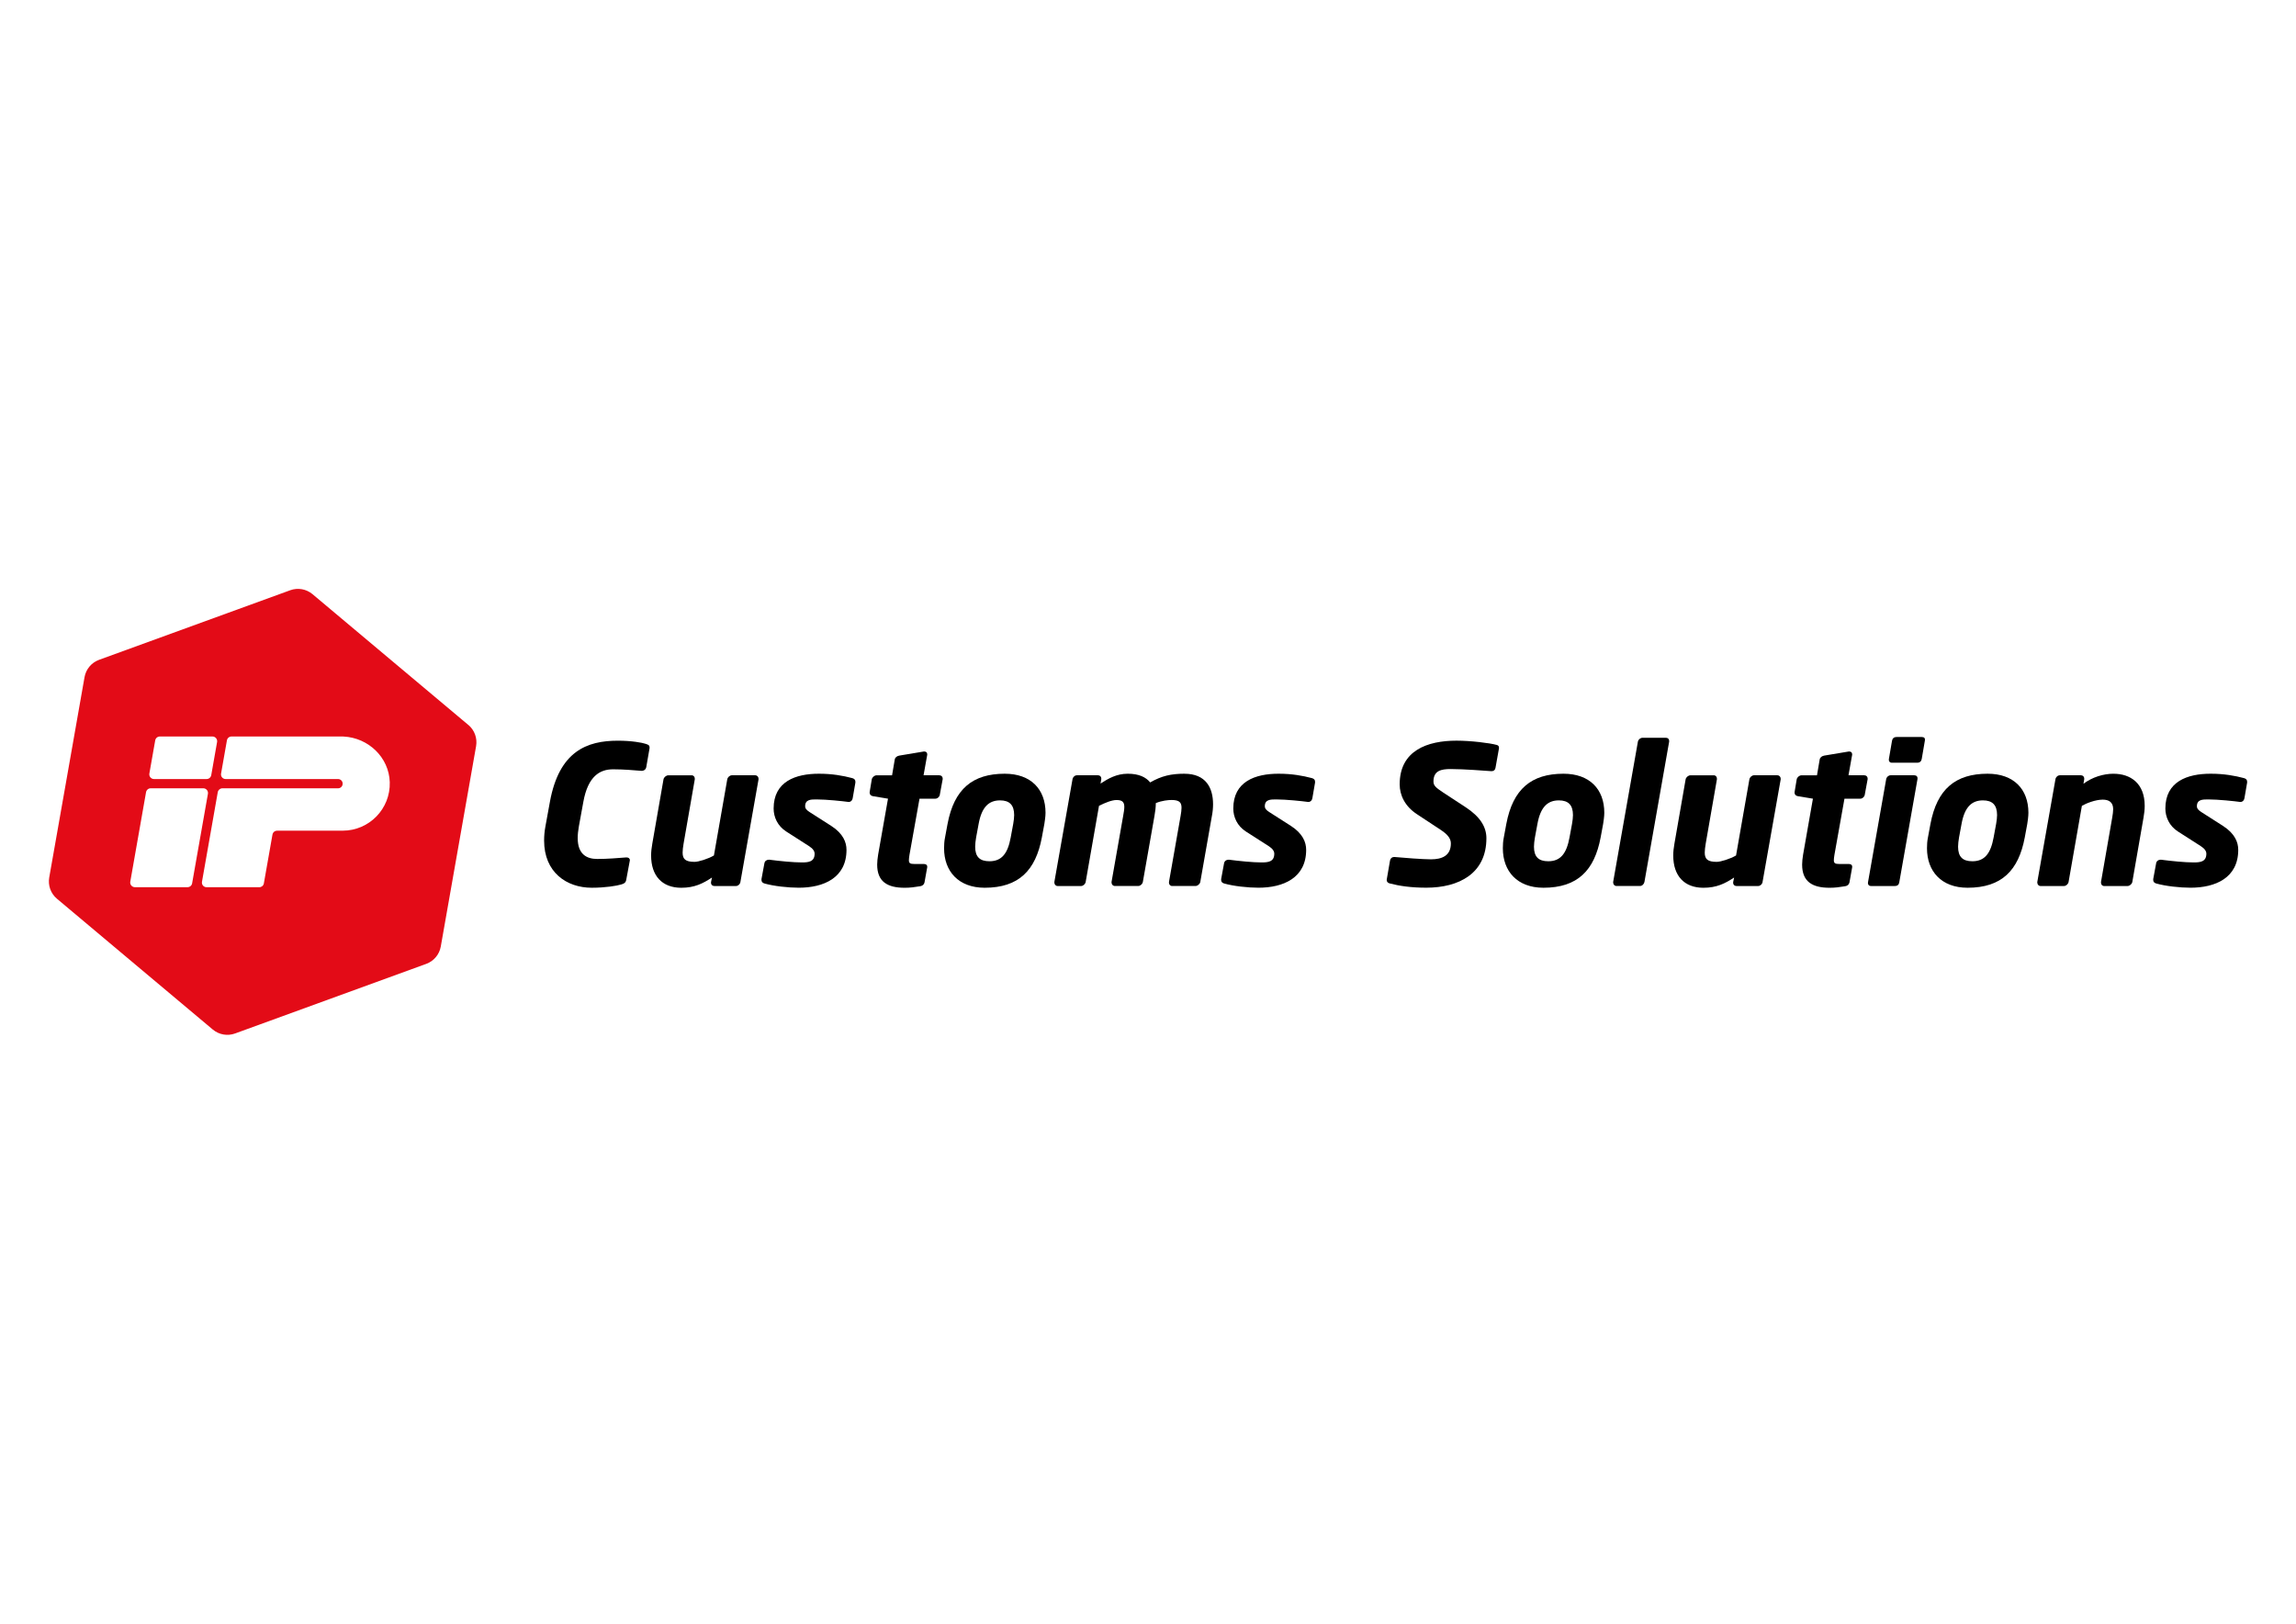 <?xml version="1.0" encoding="UTF-8"?>
<svg id="Ebene_1" data-name="Ebene 1" xmlns="http://www.w3.org/2000/svg" version="1.1" viewBox="0 0 841.89 595.28">
  <defs>
    <style>
      .cls-1 {
        fill: #000;
      }

      .cls-1, .cls-2 {
        stroke-width: 0px;
      }

      .cls-2 {
        fill: #e30b17;
      }
    </style>
  </defs>
  <path class="cls-1" d="M704.66,270.2h-9.21c-1.13,0-1.56.64-1.7,1.42l-1.13,6.59c-.14.85.28,1.42,1.13,1.42h9.21c1.13,0,1.56-.64,1.7-1.42l1.13-6.59c.21-1.06-.28-1.42-1.13-1.42"/>
  <path class="cls-1" d="M236.91,272.75c-1.42-.5-5.39-1.2-10.34-1.2-11.34,0-21.54,3.82-24.94,22.45l-1.63,8.93c-.35,1.84-.49,3.61-.49,5.24,0,11.62,8.22,17.29,17.49,17.29,4.96,0,9.21-.71,10.77-1.2,1.06-.28,1.63-.64,1.84-1.63l1.28-6.87c0-.14.07-.28.07-.35,0-.71-.5-1.06-1.21-1.06h-.21c-2.76.21-6.66.56-10.56.56s-7.15-1.77-7.15-7.65c0-1.28.14-2.69.43-4.32l1.63-8.93c1.7-9.42,6.02-11.97,10.91-11.97,3.9,0,7.72.35,10.34.56h.14c.92,0,1.56-.56,1.7-1.42l1.2-6.87v-.35c0-.71-.42-.92-1.27-1.2"/>
  <path class="cls-1" d="M276.94,284.23h-8.57c-.78,0-1.56.71-1.7,1.49l-4.89,27.91c-2.2,1.28-5.67,2.34-7.09,2.34-3.33,0-4.39-.99-4.39-3.4,0-.85.14-2.05.35-3.26l4.11-23.59v-.28c0-.63-.43-1.2-1.13-1.2h-8.57c-.78,0-1.63.71-1.77,1.49l-4.11,23.59c-.28,1.56-.43,2.98-.43,4.32,0,7.44,4.04,11.83,11.05,11.83,4.88,0,7.93-1.56,11.26-3.75l-.35,1.7v.28c0,.63.5,1.13,1.21,1.13h7.93c.78,0,1.49-.64,1.63-1.42l6.66-37.69v-.21c0-.71-.49-1.27-1.2-1.27"/>
  <path class="cls-1" d="M312.58,285.29c-3.47-.92-7.37-1.63-12.33-1.63-8.5,0-16.58,2.83-16.58,12.75,0,3.11,1.42,6.38,4.61,8.43l8.29,5.31c1.56.99,2.13,1.91,2.13,2.84,0,2.98-2.27,3.19-4.68,3.19-3.12,0-8.15-.5-11.9-.99h-.21c-.85,0-1.49.5-1.63,1.34l-1.06,5.74v.35c0,.63.35,1.06,1.06,1.27,3.47.99,8.71,1.56,12.61,1.56,9.14,0,17.5-3.61,17.5-13.88,0-2.76-1.2-5.95-5.59-8.78l-7.87-5.03c-1.13-.71-1.7-1.34-1.7-2.2,0-2.41,2.05-2.48,3.9-2.48h.28c3.62,0,9.64.64,11.62.92h.21c.78,0,1.27-.57,1.42-1.34l.99-5.74v-.35c0-.63-.35-1.06-1.06-1.27"/>
  <path class="cls-1" d="M344.46,284.23h-5.81l1.34-7.51v-.21c0-.64-.43-.99-1.06-.99h-.21l-8.93,1.49c-.85.14-1.56.64-1.7,1.42l-.99,5.81h-5.67c-.78,0-1.63.71-1.77,1.49l-.78,4.68v.21c0,.71.5,1.14,1.2,1.27l5.53.92-3.62,20.54c-.21,1.35-.35,2.55-.35,3.62,0,6.16,3.61,8.5,10.06,8.5,2.05,0,3.54-.21,5.74-.57.92-.14,1.42-.71,1.56-1.42l.99-5.53v-.21c0-.71-.57-.99-1.27-.99h-3.47c-1.49,0-1.98-.28-1.98-1.35,0-.49.07-1.13.21-1.98l3.68-20.61h5.81c.78,0,1.49-.64,1.63-1.42l1.06-5.74v-.21c0-.71-.5-1.2-1.21-1.2"/>
  <path class="cls-1" d="M368.41,283.66c-11.76,0-18.56,5.59-20.97,18.42l-.92,4.96c-.28,1.34-.35,2.69-.35,3.97,0,8.36,5.24,14.45,14.88,14.45,12.54,0,18.7-6.38,20.97-18.42l.92-4.96c.14-.85.43-2.76.43-4.11,0-8.64-5.39-14.31-14.95-14.31M371.52,302.08l-.92,4.96c-1.06,5.74-3.19,8.71-7.79,8.71-3.54,0-5.24-1.63-5.24-5.32,0-.99.14-2.13.35-3.4l.92-4.96c1.13-6.23,3.75-8.64,7.86-8.64,3.47,0,5.17,1.7,5.17,5.39,0,.92-.14,2.05-.35,3.26"/>
  <path class="cls-1" d="M434.29,283.66c-4.82,0-8.36.78-12.54,3.19-1.56-1.91-4.11-3.19-8.22-3.19s-7.16,1.77-9.99,3.61l.28-1.63v-.21c0-.71-.5-1.2-1.2-1.2h-7.72c-.78,0-1.49.63-1.63,1.42l-6.66,37.69v.21c0,.71.5,1.28,1.21,1.28h8.57c.78,0,1.56-.71,1.7-1.49l4.89-27.91c2.27-1.14,4.67-2.13,6.45-2.13,2.26,0,2.83.92,2.83,2.55,0,.92-.21,2.05-.43,3.33l-4.25,24.15v.21c0,.71.5,1.28,1.21,1.28h8.57c.78,0,1.56-.71,1.7-1.49l4.25-24.15c.28-1.56.5-3.19.5-4.75,2.2-.92,4.61-1.14,5.74-1.14,2.84,0,3.69.85,3.69,2.84,0,.85-.14,1.84-.35,3.05l-4.25,24.15v.28c0,.64.43,1.21,1.14,1.21h8.57c.78,0,1.63-.71,1.77-1.49l4.25-24.15c.28-1.42.43-2.91.43-4.32,0-6.02-2.62-11.19-10.48-11.19"/>
  <path class="cls-1" d="M481.13,285.29c-3.47-.92-7.37-1.63-12.33-1.63-8.5,0-16.58,2.83-16.58,12.75,0,3.11,1.42,6.38,4.61,8.43l8.29,5.31c1.56.99,2.13,1.91,2.13,2.84,0,2.98-2.27,3.19-4.68,3.19-3.12,0-8.15-.5-11.9-.99h-.21c-.85,0-1.49.5-1.63,1.34l-1.06,5.74v.35c0,.63.35,1.06,1.06,1.27,3.47.99,8.71,1.56,12.61,1.56,9.14,0,17.5-3.61,17.5-13.88,0-2.76-1.2-5.95-5.59-8.78l-7.87-5.03c-1.13-.71-1.7-1.34-1.7-2.2,0-2.41,2.05-2.48,3.9-2.48h.28c3.61,0,9.64.64,11.62.92h.21c.78,0,1.27-.57,1.42-1.34l.99-5.74v-.35c0-.63-.35-1.06-1.06-1.27"/>
  <path class="cls-1" d="M548.79,273.1c-2.55-.71-9.57-1.56-14.73-1.56-10.7,0-20.83,3.61-20.83,16.01,0,3.97,1.92,8.08,6.38,10.98l8.71,5.74c2.83,1.85,3.68,3.4,3.68,4.96,0,4.53-3.33,5.81-7.3,5.81-2.76,0-10.48-.56-13.31-.85h-.22c-.78,0-1.34.5-1.49,1.34l-1.2,6.94v.21c0,.64.5,1.06,1.13,1.2,3.47.92,7.8,1.56,13.39,1.56,11.9,0,22.03-5.17,22.03-18.14,0-4.11-2.27-7.86-7.58-11.34l-8.22-5.38c-2.9-1.91-3.61-2.62-3.61-4.11,0-3.97,2.9-4.53,6.3-4.53,4.82,0,12.89.64,14.88.78h.14c.78,0,1.27-.42,1.42-1.2l1.28-7.16v-.28c0-.5-.28-.85-.85-.99"/>
  <path class="cls-1" d="M573.3,283.66c-11.76,0-18.56,5.59-20.97,18.42l-.92,4.96c-.28,1.34-.35,2.69-.35,3.97,0,8.36,5.24,14.45,14.88,14.45,12.54,0,18.7-6.38,20.97-18.42l.92-4.96c.14-.85.43-2.76.43-4.11,0-8.64-5.39-14.31-14.95-14.31M576.42,302.08l-.92,4.96c-1.06,5.74-3.19,8.71-7.79,8.71-3.54,0-5.24-1.63-5.24-5.32,0-.99.14-2.13.35-3.4l.92-4.96c1.13-6.23,3.75-8.64,7.86-8.64,3.47,0,5.17,1.7,5.17,5.39,0,.92-.14,2.05-.35,3.26"/>
  <path class="cls-1" d="M610.92,270.48h-8.64c-.78,0-1.56.64-1.7,1.42l-9.07,51.43v.21c0,.71.5,1.28,1.2,1.28h8.64c.78,0,1.49-.71,1.63-1.49l9.06-51.43v-.28c0-.63-.42-1.13-1.13-1.13"/>
  <path class="cls-1" d="M651.73,284.23h-8.57c-.78,0-1.56.71-1.7,1.49l-4.89,27.91c-2.2,1.28-5.67,2.34-7.09,2.34-3.33,0-4.39-.99-4.39-3.4,0-.85.14-2.05.35-3.26l4.11-23.59v-.28c0-.63-.42-1.2-1.13-1.2h-8.57c-.78,0-1.63.71-1.77,1.49l-4.11,23.59c-.28,1.56-.43,2.98-.43,4.32,0,7.44,4.04,11.83,11.05,11.83,4.88,0,7.93-1.56,11.27-3.75l-.35,1.7v.28c0,.63.5,1.13,1.2,1.13h7.94c.78,0,1.49-.64,1.63-1.42l6.66-37.69v-.21c0-.71-.49-1.27-1.2-1.27"/>
  <path class="cls-1" d="M683.61,284.23h-5.81l1.34-7.51v-.21c0-.64-.43-.99-1.06-.99h-.21l-8.93,1.49c-.85.14-1.56.64-1.7,1.42l-.99,5.81h-5.67c-.78,0-1.63.71-1.77,1.49l-.78,4.68v.21c0,.71.5,1.14,1.2,1.27l5.53.92-3.61,20.54c-.21,1.35-.35,2.55-.35,3.62,0,6.16,3.61,8.5,10.06,8.5,2.05,0,3.54-.21,5.74-.57.92-.14,1.42-.71,1.56-1.42l.99-5.53v-.21c0-.71-.57-.99-1.27-.99h-3.47c-1.49,0-1.98-.28-1.98-1.35,0-.49.07-1.13.21-1.98l3.68-20.61h5.81c.78,0,1.49-.64,1.63-1.42l1.06-5.74v-.21c0-.71-.49-1.2-1.2-1.2"/>
  <path class="cls-1" d="M701.89,284.23h-8.64c-.78,0-1.49.64-1.63,1.42l-6.66,37.76c-.14.85.28,1.42,1.14,1.42h8.64c1.2,0,1.56-.64,1.69-1.42l6.66-37.76c.14-.99-.42-1.42-1.2-1.42"/>
  <path class="cls-1" d="M728.82,283.66c-11.76,0-18.56,5.59-20.97,18.42l-.92,4.96c-.28,1.34-.35,2.69-.35,3.97,0,8.36,5.24,14.45,14.88,14.45,12.54,0,18.7-6.38,20.97-18.42l.92-4.96c.14-.85.42-2.76.42-4.11,0-8.64-5.38-14.31-14.94-14.31M731.93,302.08l-.92,4.96c-1.06,5.74-3.19,8.71-7.79,8.71-3.54,0-5.24-1.63-5.24-5.32,0-.99.14-2.13.35-3.4l.92-4.96c1.13-6.23,3.75-8.64,7.86-8.64,3.47,0,5.17,1.7,5.17,5.39,0,.92-.14,2.05-.35,3.26"/>
  <path class="cls-1" d="M775.01,283.66c-3.75,0-7.86,1.27-11.05,3.68l.28-1.7v-.21c0-.71-.5-1.2-1.2-1.2h-7.72c-.78,0-1.49.63-1.63,1.42l-6.66,37.69v.21c0,.71.5,1.28,1.2,1.28h8.57c.78,0,1.56-.71,1.7-1.49l4.88-27.91c1.56-.92,4.96-2.27,7.65-2.27,2.13,0,3.82.85,3.82,3.47,0,.85-.14,1.91-.35,3.12l-4.11,23.59v.28c0,.64.43,1.21,1.14,1.21h8.57c.78,0,1.63-.71,1.77-1.49l4.11-23.59c.28-1.56.43-2.98.43-4.32,0-8.36-5.32-11.76-11.41-11.76"/>
  <path class="cls-1" d="M822.9,285.29c-3.47-.92-7.37-1.63-12.33-1.63-8.5,0-16.58,2.83-16.58,12.75,0,3.11,1.42,6.38,4.61,8.43l8.29,5.31c1.56.99,2.13,1.91,2.13,2.84,0,2.98-2.27,3.19-4.68,3.19-3.12,0-8.15-.5-11.9-.99h-.21c-.85,0-1.49.5-1.63,1.34l-1.06,5.74v.35c0,.63.35,1.06,1.06,1.27,3.47.99,8.71,1.56,12.61,1.56,9.14,0,17.5-3.61,17.5-13.88,0-2.76-1.2-5.95-5.59-8.78l-7.87-5.03c-1.13-.71-1.7-1.34-1.7-2.2,0-2.41,2.05-2.48,3.9-2.48h.28c3.61,0,9.64.64,11.62.92h.21c.78,0,1.27-.57,1.42-1.34l.99-5.74v-.35c0-.63-.35-1.06-1.06-1.27"/>
  <path class="cls-2" d="M171.73,265.78h0l-28.57-23.97-28.57-23.98c-2.27-1.9-5.38-2.45-8.16-1.44l-70.1,25.51c-2.78,1.01-4.81,3.43-5.33,6.35l-6.47,36.73-6.48,36.73c-.51,2.91.56,5.88,2.84,7.79l28.57,23.98,28.57,23.97c2.27,1.9,5.38,2.45,8.16,1.44l70.1-25.52c2.78-1.01,4.81-3.43,5.33-6.34l9.75-55.31,3.2-18.16c.51-2.91-.56-5.88-2.83-7.79M54.77,283.58l2.14-12.14c.15-.83.87-1.43,1.7-1.43h19.29c1.07,0,1.89.97,1.7,2.03l-2.14,12.14c-.15.83-.87,1.43-1.7,1.43h-19.29c-1.07,0-1.89-.97-1.7-2.03M68.76,325.26h-19.29c-1.07,0-1.89-.97-1.7-2.02l5.78-32.81c.15-.83.87-1.43,1.7-1.43h19.29c1.07,0,1.89.97,1.7,2.03l-5.79,32.81c-.15.83-.86,1.42-1.7,1.42M125.66,304.55h-24.07c-.83,0-1.53.59-1.68,1.41l-3.16,17.91c-.14.81-.85,1.4-1.67,1.4h-19.34c-1.06,0-1.86-.95-1.68-1.99l5.79-32.86c.15-.81.85-1.41,1.68-1.41h42.42c.94,0,1.7-.76,1.7-1.7s-.76-1.7-1.7-1.7h-41.22c-1.06,0-1.86-.95-1.67-2l2.15-12.19c.14-.81.85-1.41,1.68-1.41h40.77l.34.02c9.09.45,16.66,7.66,16.92,16.75.28,9.76-7.56,17.76-17.26,17.76"/>
</svg>